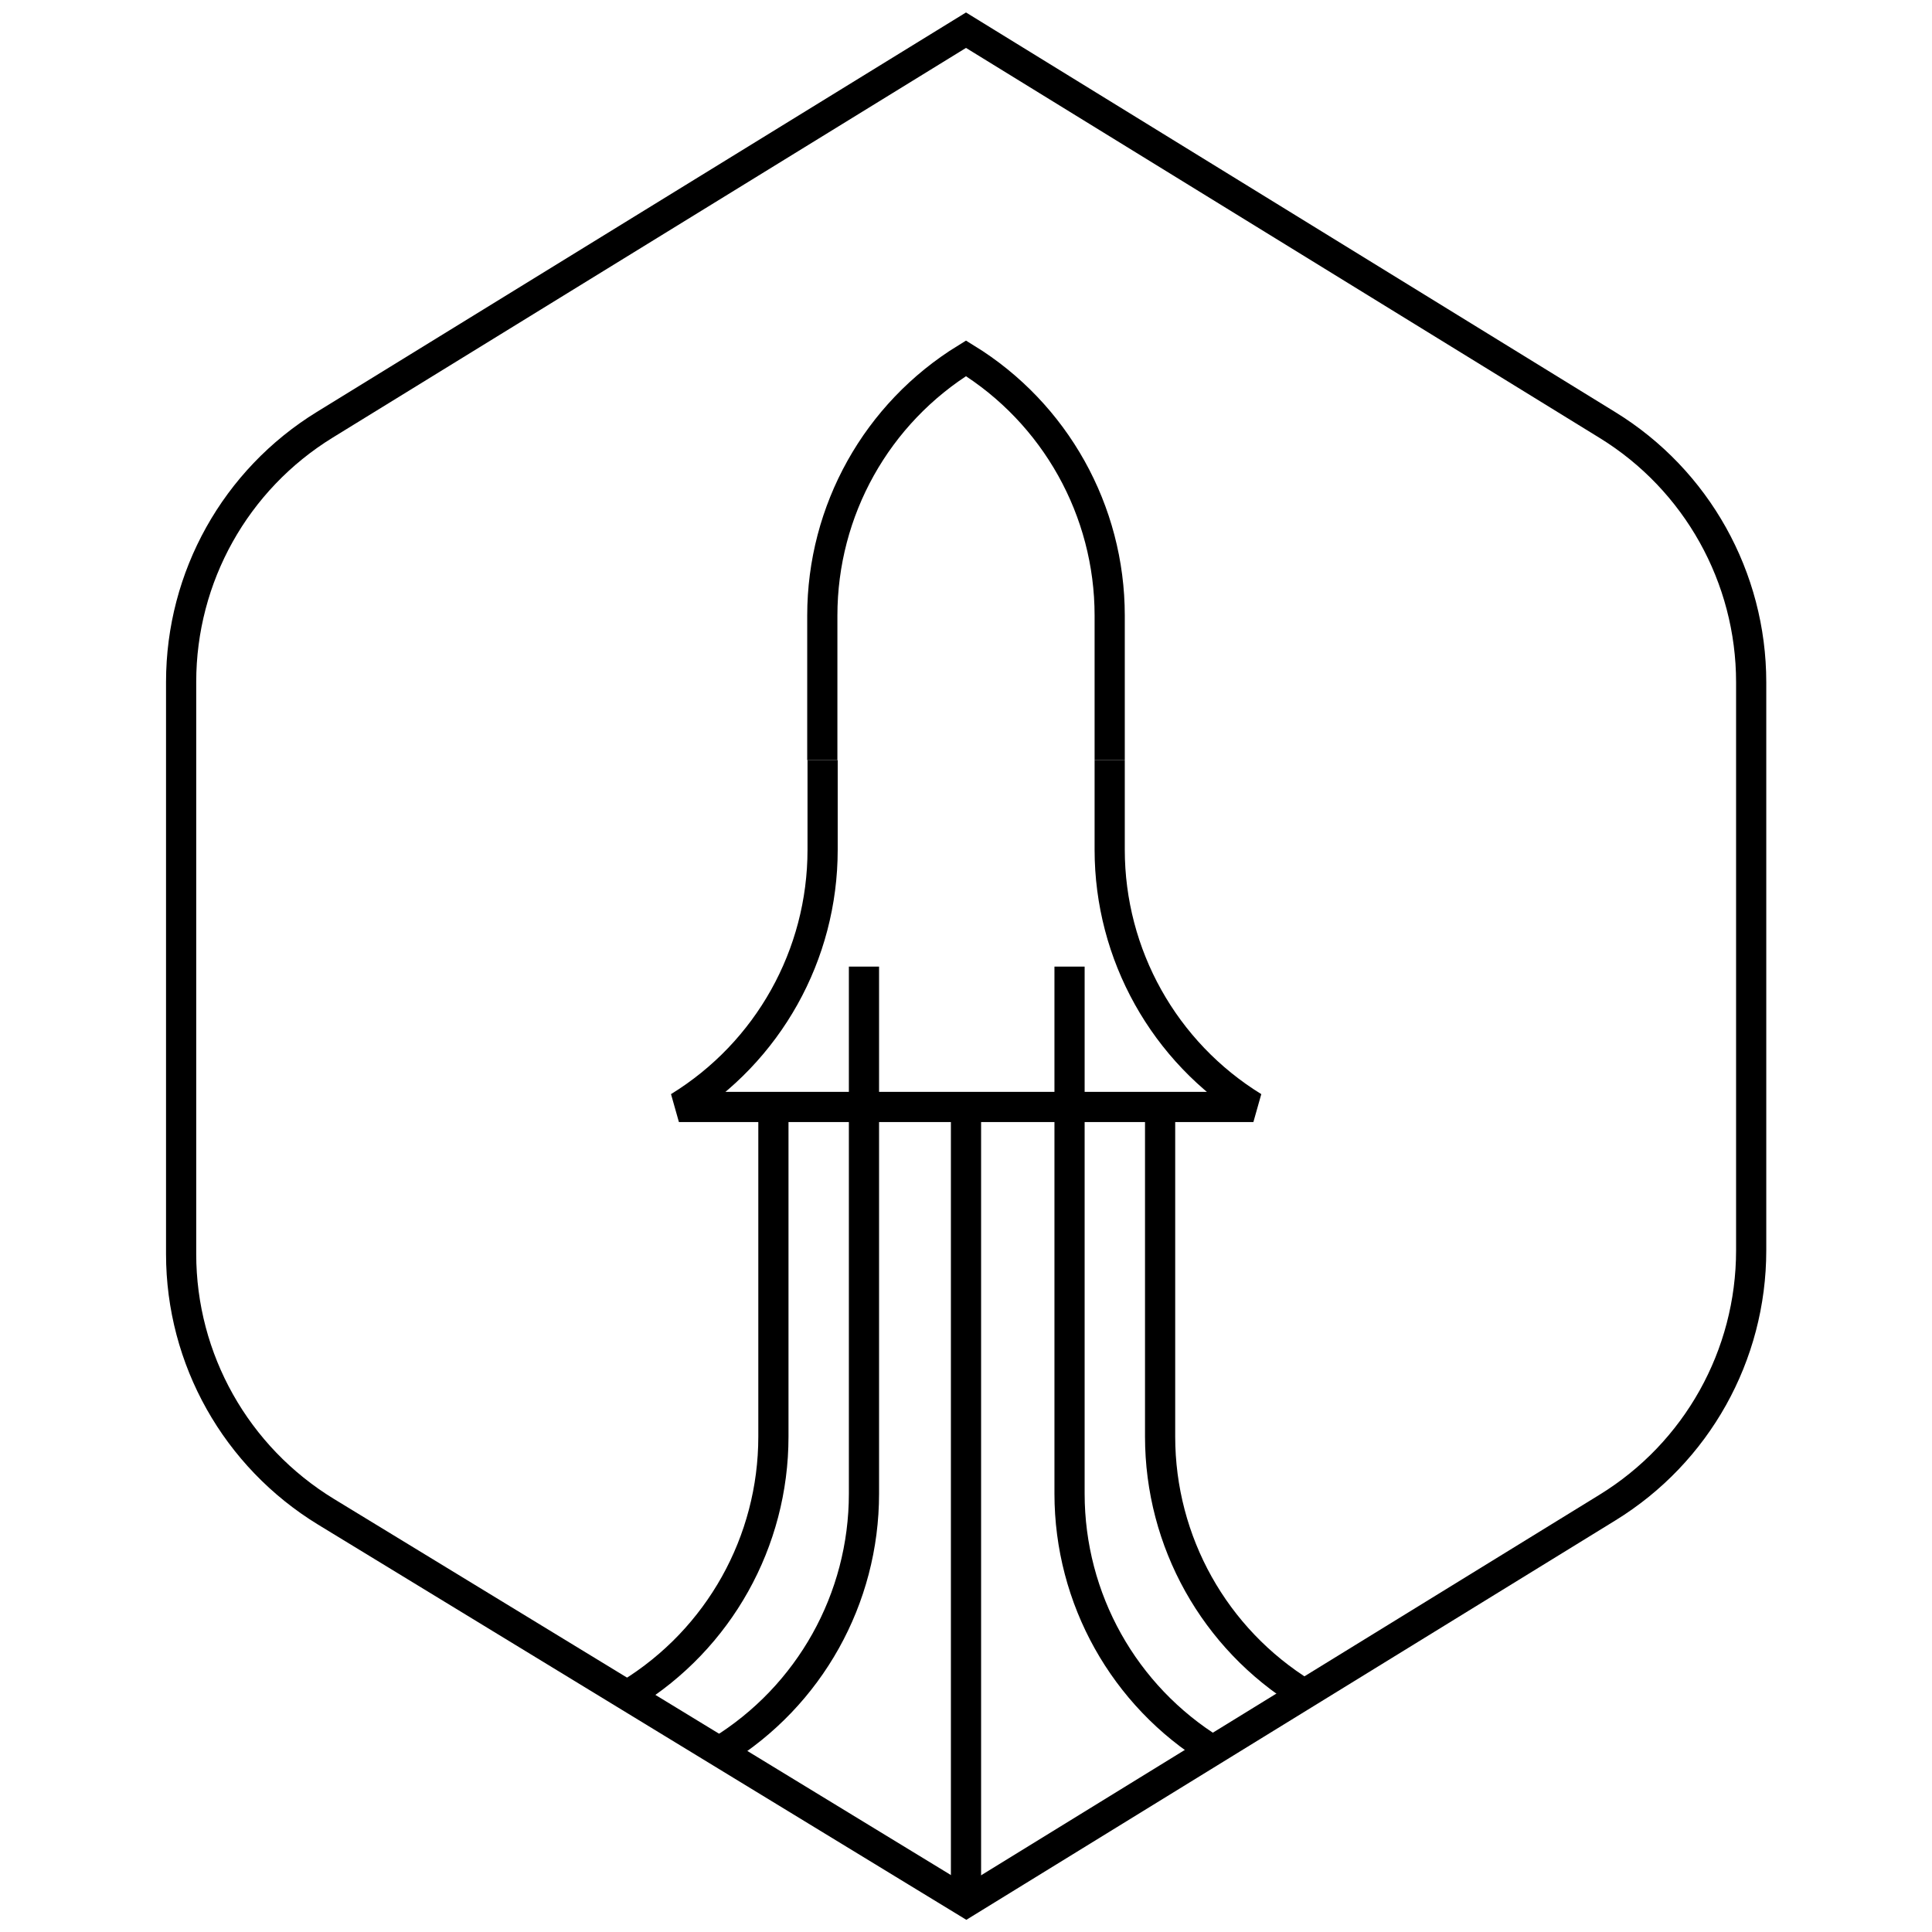 <?xml version="1.0" encoding="UTF-8"?>
<svg id="Layer_1" data-name="Layer 1" xmlns="http://www.w3.org/2000/svg" viewBox="0 0 64 64">
  <defs>
    <style>
      .cls-1 {
        stroke-linejoin: bevel;
      }

      .cls-1, .cls-2 {
        fill: none;
        stroke: #000;
      }

      .cls-2 {
        stroke-miterlimit: 10;
      }
    </style>
  </defs>
  <path class="cls-2" d="M6,22.59v18.95c0,3.49,1.82,6.72,4.8,8.54l21.21,12.93,21.24-13.07c2.96-1.82,4.76-5.04,4.76-8.52v-18.82c0-3.47-1.8-6.7-4.76-8.52L32,1,10.76,14.07c-2.96,1.82-4.76,5.04-4.76,8.52Z"/>
  <path class="cls-2" d="M20.86,56.11c2.96-1.82,4.76-5.04,4.76-8.52v-10.93"/>
  <path class="cls-1" d="M36.76,25.18v2.97c0,3.47,1.8,6.7,4.76,8.52h-19.03c2.96-1.82,4.76-5.04,4.76-8.52v-2.97"/>
  <path class="cls-2" d="M36.76,25.18v-4.79c0-3.47-1.8-6.7-4.76-8.52-2.96,1.82-4.76,5.04-4.76,8.52v4.79"/>
  <path class="cls-2" d="M23.86,58c2.96-1.82,4.76-5.04,4.76-8.52v-12.81"/>
  <path class="cls-2" d="M43.19,56.11c-2.96-1.82-4.76-5.04-4.76-8.52v-10.93"/>
  <path class="cls-2" d="M40.19,58c-2.96-1.82-4.76-5.04-4.76-8.52v-12.81"/>
  <line class="cls-2" x1="32" y1="36.67" x2="32" y2="63"/>
  <line class="cls-2" x1="28.62" y1="36.67" x2="28.62" y2="32.02"/>
  <line class="cls-2" x1="35.43" y1="36.67" x2="35.43" y2="32.02"/>
</svg>